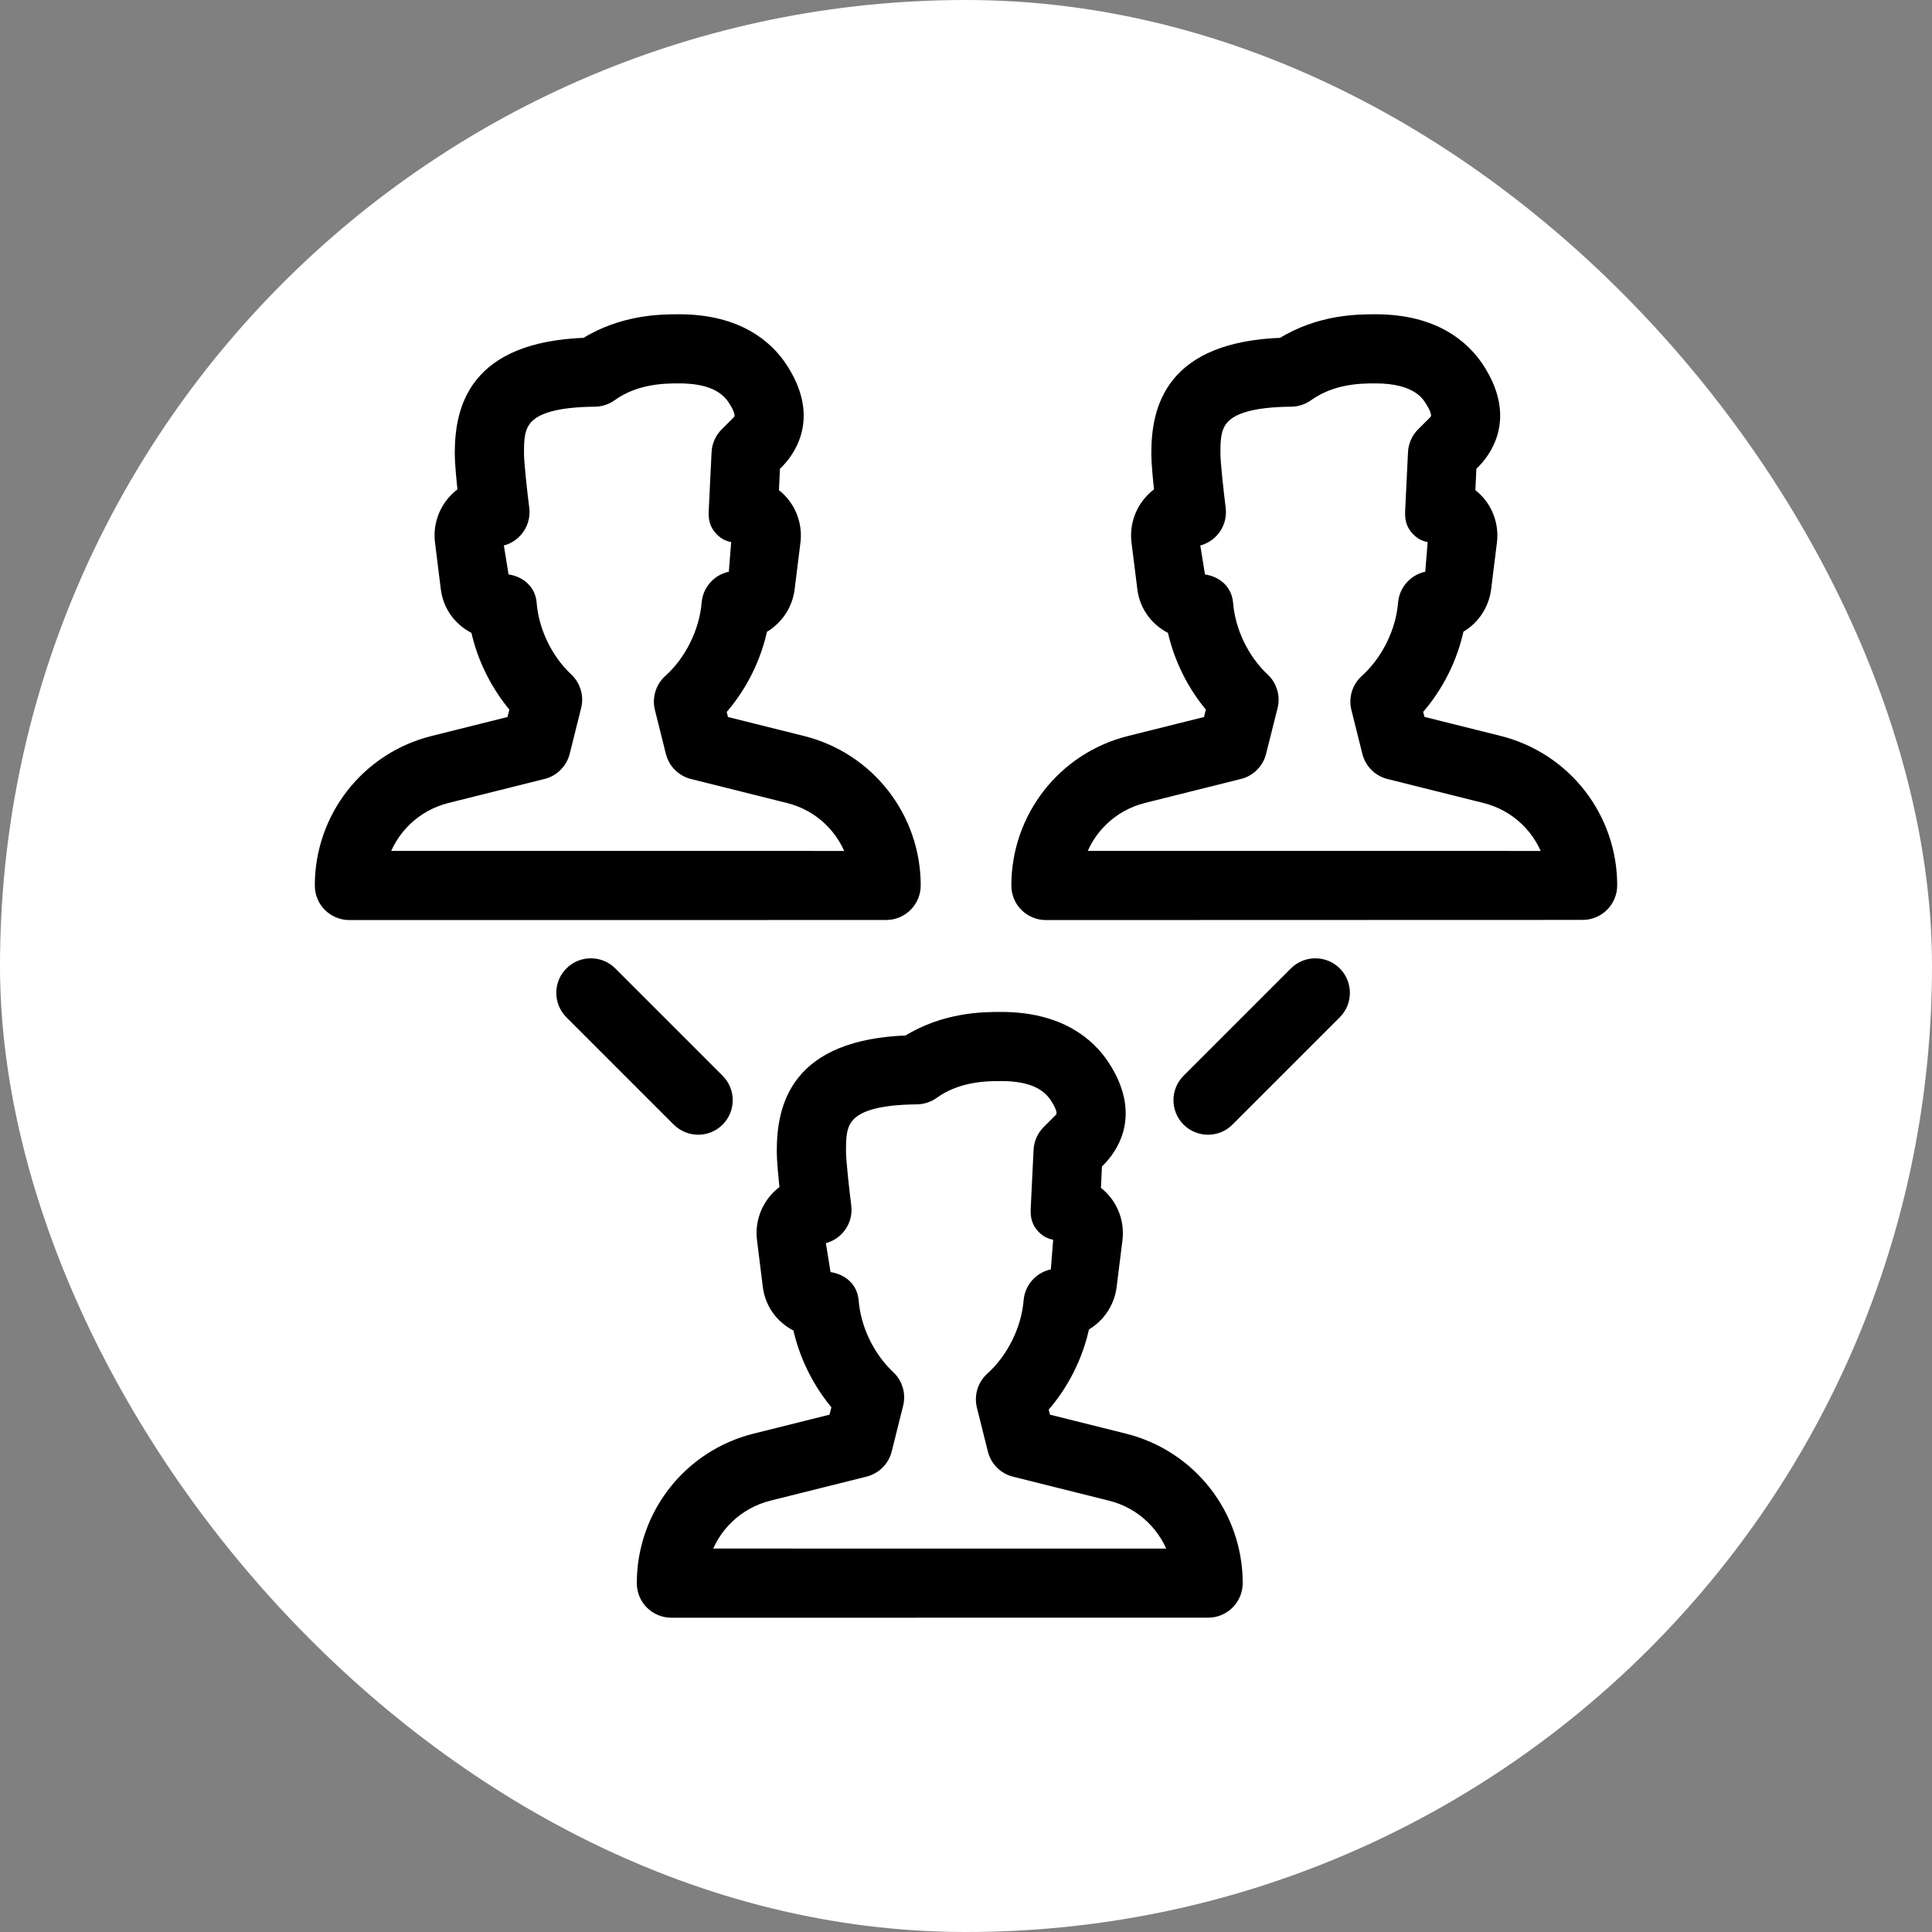 <!DOCTYPE svg PUBLIC "-//W3C//DTD SVG 1.1//EN" "http://www.w3.org/Graphics/SVG/1.1/DTD/svg11.dtd">
<!-- Uploaded to: SVG Repo, www.svgrepo.com, Transformed by: SVG Repo Mixer Tools -->
<svg fill="#000000" height="256px" width="256px" version="1.1" id="Layer_1" xmlns="http://www.w3.org/2000/svg" xmlns:xlink="http://www.w3.org/1999/xlink" viewBox="-128 -128 768.00 768.00" xml:space="preserve" stroke="#000000" stroke-width="6.144">
<rect x="-128" y="-128" width="768.00" height="768.00" fill="#808080" stroke="none"/>
<g id="SVGRepo_bgCarrier" stroke-width="0" transform="translate(0,0), scale(1)">
<rect x="-128" y="-128" width="768.00" height="768.00" rx="384" fill="#ffffff" strokewidth="0"/>
</g>
<g id="SVGRepo_tracerCarrier" stroke-linecap="round" stroke-linejoin="round" stroke="#CCCCCC" stroke-width="1.024"/>
<g id="SVGRepo_iconCarrier"> <g> <g> <g> <path d="M234.923,223.979c0-26.752-18.112-49.941-44.053-56.427l-32.021-8l-1.344-5.355c8.299-9.173,14.208-20.885,16.661-33.045 c5.696-2.944,9.813-8.533,10.667-15.253l2.304-18.56c0.704-5.632-1.024-11.307-4.757-15.573 c-1.152-1.301-2.475-2.453-3.883-3.413l0.533-11.328l1.941-1.941c5.504-5.845,12.949-18.325,1.173-36.331 C176.555,10.197,165.035,0,141.952,0c-6.805,0-22.144,0-37.035,9.323C61.013,10.88,55.851,34.539,55.851,52.395 c0,3.52,0.64,10.112,1.237,15.616c-1.579,1.003-3.029,2.24-4.288,3.669c-3.797,4.309-5.547,10.005-4.821,15.659l2.304,18.56 c0.875,6.955,5.291,12.715,11.797,15.552c2.389,11.627,7.979,22.891,15.765,31.829l-1.557,6.272l-32.021,8 C18.347,174.037,0.213,197.248,0.213,224c0,2.837,1.109,5.568,3.115,7.552s4.715,3.115,7.552,3.115l213.376-0.021 C230.144,234.645,234.923,229.867,234.923,223.979z M23.104,213.312c3.669-12.16,13.504-21.845,26.389-25.088l38.229-9.557 c3.819-0.96,6.805-3.947,7.765-7.765l4.544-18.197c0.939-3.755-0.235-7.723-3.072-10.368 c-8.299-7.808-13.803-19.221-14.699-30.528c-0.448-5.525-5.184-8.597-10.752-8.597l-2.752-16.981c3.072,0,5.973-1.301,8-3.605 c2.027-2.283,2.965-5.333,2.581-8.384c-0.811-6.443-2.112-18.091-2.112-21.845c0-11.051,0-21.483,31.189-21.803 c2.176-0.021,4.309-0.704,6.101-1.984c10.155-7.275,21.845-7.275,27.456-7.275c11.029,0,18.325,2.965,22.336,9.088 c4.331,6.635,2.56,8.512,1.365,9.813l-4.629,4.629c-1.877,1.877-2.987,4.373-3.115,7.019L156.8,75.093 c-0.128,2.901,0.213,4.928,2.197,7.04c2.005,2.112,4.053,2.539,6.955,2.56l-1.365,17.344c-5.568,0-10.176,4.267-10.624,9.813 c-0.939,11.499-6.848,23.424-15.424,31.125c-2.923,2.624-4.181,6.677-3.221,10.517l4.352,17.429 c0.96,3.819,3.925,6.827,7.765,7.765l38.229,9.557c12.843,3.221,22.656,12.907,26.325,25.088L23.104,213.312z"/> <path d="M467.733,167.509l-32.021-8l-1.344-5.355c8.299-9.173,14.208-20.864,16.64-33.024c5.696-2.923,9.835-8.533,10.688-15.253 L464,87.317c0.704-5.611-1.024-11.285-4.757-15.552c-1.173-1.323-2.496-2.475-3.904-3.435l0.533-11.307l1.963-1.963 c5.504-5.845,12.949-18.325,1.152-36.331C453.376,10.197,441.877,0,418.816,0c-6.784,0-22.123,0-37.013,9.323 c-43.904,1.557-49.067,25.216-49.067,43.072c0,3.52,0.64,10.112,1.237,15.616c-1.579,1.003-3.008,2.219-4.267,3.648 c-3.797,4.267-5.568,9.984-4.864,15.68l2.325,18.56c0.875,6.955,5.291,12.715,11.797,15.552 c2.389,11.627,7.957,22.891,15.744,31.829l-1.557,6.272l-32.021,8c-25.92,6.485-44.032,29.696-44.032,56.448 c0,2.837,1.109,5.568,3.115,7.552c2.005,1.984,4.715,3.115,7.552,3.115l213.355-0.064c5.888,0,10.667-4.779,10.667-10.667 C511.787,197.184,493.675,173.995,467.733,167.509z M299.989,213.312c3.669-12.16,13.483-21.845,26.325-25.088l38.229-9.557 c3.819-0.939,6.805-3.925,7.765-7.744l4.565-18.197c0.939-3.755-0.235-7.723-3.072-10.368 c-8.299-7.787-13.781-19.2-14.699-30.528c-0.448-5.547-5.184-8.619-10.752-8.619L345.6,86.229c3.072,0,5.973-1.301,8-3.605 c2.027-2.283,2.965-5.333,2.581-8.384c-0.811-6.443-2.112-18.091-2.112-21.845c0-11.051,0-21.483,31.189-21.803 c2.176-0.021,4.309-0.704,6.101-1.984c10.155-7.275,21.845-7.275,27.456-7.275c16.384,0,20.864,6.848,22.357,9.088 c4.331,6.635,2.56,8.512,1.365,9.792l-4.651,4.629c-1.877,1.877-2.987,4.395-3.115,7.04l-1.131,23.211 c-0.128,2.901,0.213,4.928,2.219,7.04c1.984,2.112,4.053,2.539,6.955,2.56l-1.387,17.344c-5.568,0-10.176,4.288-10.624,9.835 c-0.917,11.477-6.827,23.403-15.403,31.104c-2.923,2.624-4.181,6.677-3.221,10.517l4.352,17.429 c0.96,3.819,3.925,6.827,7.765,7.765l38.229,9.557c12.843,3.221,22.656,12.907,26.325,25.088L299.989,213.312z"/> <path d="M387.328,259.136l-42.667,42.667c-4.16,4.16-4.16,10.923,0,15.083c2.091,2.069,4.821,3.115,7.552,3.115 c2.731,0,5.461-1.045,7.531-3.115l42.667-42.667c4.16-4.16,4.16-10.923,0-15.083 C398.251,254.976,391.488,254.976,387.328,259.136z"/> <path d="M318.869,444.885l-32.021-8l-1.344-5.355c8.299-9.173,14.208-20.885,16.661-33.045 c5.696-2.944,9.813-8.533,10.667-15.253l2.304-18.56c0.704-5.632-1.024-11.307-4.757-15.573 c-1.152-1.301-2.475-2.453-3.883-3.413l0.533-11.328l1.941-1.941c5.504-5.845,12.949-18.325,1.173-36.331 c-5.589-8.555-17.109-18.752-40.192-18.752c-6.805,0-22.144,0-37.035,9.323c-43.904,1.557-49.067,25.216-49.067,43.072 c0,3.52,0.64,10.112,1.237,15.616c-1.579,1.003-3.029,2.24-4.288,3.669c-3.797,4.309-5.547,10.005-4.821,15.659l2.304,18.56 c0.875,6.955,5.291,12.715,11.797,15.552c2.389,11.627,7.979,22.891,15.765,31.829l-1.557,6.272l-32.021,8 c-25.92,6.485-44.053,29.696-44.053,56.448c0,2.837,1.109,5.568,3.115,7.552S136.043,512,138.88,512l213.376-0.021 c5.888,0,10.667-4.779,10.667-10.667C362.923,474.56,344.811,451.371,318.869,444.885z M151.104,490.645 c3.669-12.16,13.504-21.845,26.389-25.088L215.723,456c3.819-0.96,6.805-3.947,7.765-7.765l4.544-18.197 c0.939-3.755-0.235-7.723-3.072-10.368c-8.299-7.808-13.803-19.221-14.699-30.528c-0.448-5.525-5.184-8.597-10.752-8.597 l-2.752-16.981c3.072,0,5.973-1.301,8-3.605c2.027-2.283,2.965-5.333,2.581-8.384c-0.811-6.443-2.112-18.091-2.112-21.845 c0-11.051,0-21.483,31.189-21.803c2.176-0.021,4.309-0.704,6.101-1.984c10.155-7.275,21.845-7.275,27.456-7.275 c11.029,0,18.325,2.965,22.336,9.088c4.331,6.635,2.56,8.512,1.365,9.813l-4.629,4.629c-1.877,1.877-2.987,4.373-3.115,7.019 l-1.131,23.211c-0.128,2.901,0.213,4.928,2.197,7.04c2.005,2.112,4.053,2.539,6.955,2.56l-1.365,17.344 c-5.568,0-10.176,4.267-10.624,9.813c-0.939,11.499-6.848,23.424-15.424,31.125c-2.923,2.624-4.181,6.677-3.221,10.517 l4.352,17.429c0.96,3.819,3.925,6.827,7.765,7.765l38.229,9.557c12.843,3.221,22.656,12.907,26.325,25.088L151.104,490.645z"/> <path d="M149.547,320c2.731,0,5.461-1.045,7.531-3.115c4.16-4.16,4.16-10.923,0-15.083l-42.667-42.667 c-4.16-4.16-10.923-4.16-15.083,0c-4.16,4.16-4.16,10.923,0,15.083l42.667,42.667C144.085,318.955,146.816,320,149.547,320z"/> </g> </g> </g> </g>
</svg>
